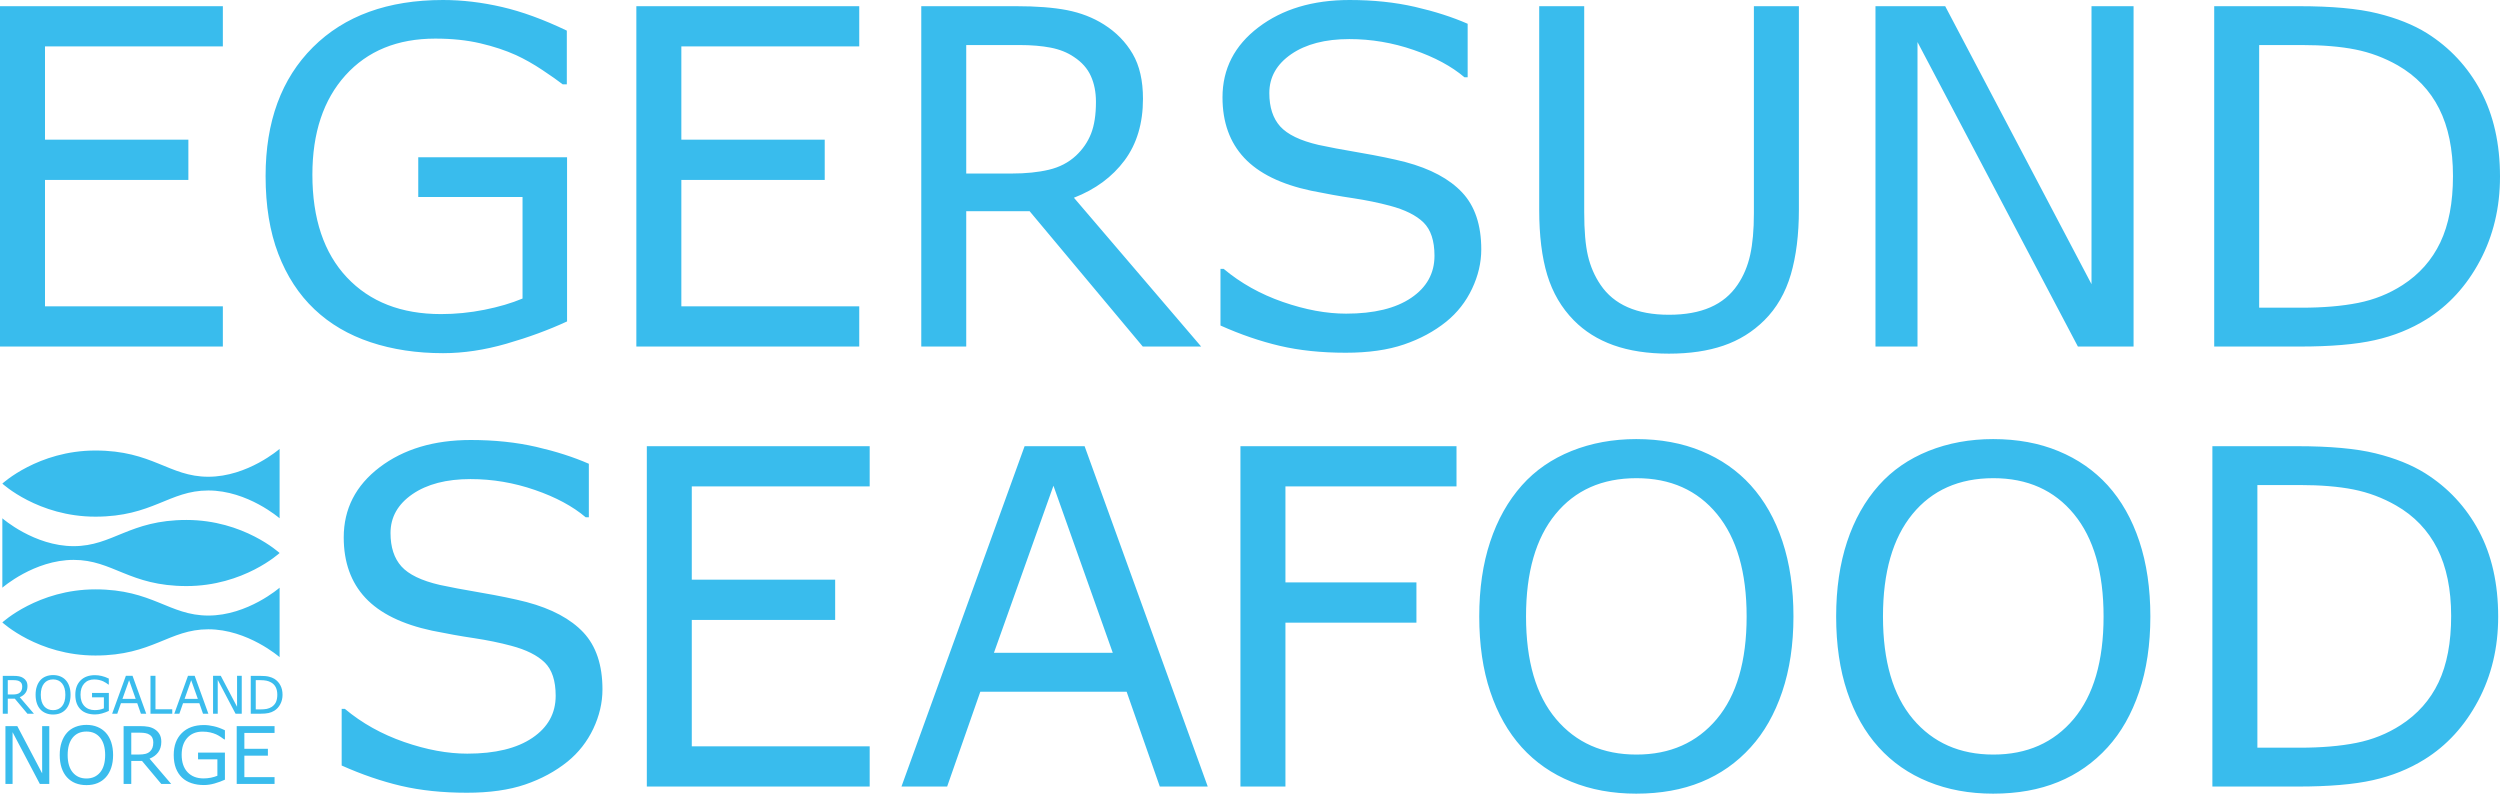 <svg width="63" height="20" viewBox="0 0 63 20" fill="none" xmlns="http://www.w3.org/2000/svg">
    <path fill-rule="evenodd" clip-rule="evenodd" d="M5.616 8.733H0V0.156H5.616V1.169H1.134V3.52H4.747V4.534H1.134V7.72H5.616V8.733ZM14.29 8.1C13.825 8.315 13.316 8.502 12.764 8.661C12.213 8.82 11.68 8.9 11.164 8.9C10.5 8.9 9.891 8.808 9.338 8.624C8.784 8.439 8.313 8.163 7.924 7.794C7.531 7.422 7.227 6.956 7.013 6.397C6.799 5.838 6.693 5.185 6.693 4.436C6.693 3.065 7.09 1.983 7.886 1.19C8.682 0.397 9.775 0 11.164 0C11.649 0 12.144 0.059 12.65 0.176C13.155 0.293 13.7 0.492 14.284 0.772V2.126H14.181C14.063 2.034 13.891 1.913 13.666 1.763C13.441 1.613 13.219 1.488 13.002 1.388C12.738 1.269 12.44 1.17 12.106 1.092C11.772 1.013 11.393 0.973 10.969 0.973C10.015 0.973 9.261 1.282 8.705 1.898C8.15 2.514 7.872 3.349 7.872 4.401C7.872 5.511 8.162 6.374 8.742 6.991C9.323 7.607 10.112 7.915 11.113 7.915C11.479 7.915 11.844 7.879 12.209 7.806C12.573 7.733 12.893 7.639 13.168 7.523V4.965H10.54V3.963H14.29V8.1ZM21.653 8.733H16.036V0.156H21.653V1.169H17.17V3.52H20.783V4.534H17.17V7.72H21.653V8.733ZM30.269 8.733H28.798L25.947 5.323H24.349V8.733H23.216V0.156H25.603C26.118 0.156 26.548 0.189 26.891 0.256C27.235 0.324 27.544 0.443 27.819 0.617C28.128 0.812 28.369 1.059 28.543 1.357C28.717 1.654 28.803 2.032 28.803 2.489C28.803 3.107 28.649 3.624 28.34 4.041C28.03 4.458 27.605 4.772 27.063 4.983L30.269 8.733ZM27.618 2.569C27.618 2.324 27.576 2.106 27.489 1.915C27.404 1.725 27.261 1.565 27.063 1.435C26.899 1.323 26.704 1.245 26.479 1.201C26.254 1.157 25.989 1.135 25.683 1.135H24.349V4.373H25.494C25.853 4.373 26.166 4.341 26.433 4.277C26.7 4.214 26.927 4.096 27.114 3.923C27.286 3.762 27.413 3.576 27.495 3.367C27.577 3.158 27.618 2.892 27.618 2.569ZM37.328 6.285C37.328 6.619 37.251 6.949 37.096 7.276C36.942 7.602 36.725 7.879 36.447 8.105C36.141 8.351 35.785 8.543 35.379 8.681C34.972 8.82 34.483 8.889 33.911 8.889C33.296 8.889 32.743 8.831 32.253 8.716C31.762 8.601 31.263 8.43 30.756 8.203V6.775H30.836C31.267 7.136 31.765 7.414 32.33 7.61C32.895 7.806 33.425 7.904 33.922 7.904C34.624 7.904 35.171 7.771 35.562 7.506C35.953 7.241 36.149 6.888 36.149 6.446C36.149 6.066 36.056 5.786 35.871 5.605C35.686 5.425 35.404 5.285 35.027 5.185C34.74 5.108 34.43 5.045 34.096 4.994C33.762 4.945 33.408 4.881 33.035 4.805C32.279 4.643 31.719 4.368 31.354 3.978C30.99 3.588 30.807 3.08 30.807 2.454C30.807 1.736 31.109 1.147 31.712 0.689C32.315 0.23 33.08 0 34.008 0C34.607 0 35.156 0.058 35.657 0.173C36.157 0.288 36.599 0.43 36.985 0.599V1.947H36.904C36.58 1.671 36.154 1.441 35.625 1.259C35.096 1.076 34.555 0.985 34.002 0.985C33.395 0.985 32.908 1.112 32.539 1.365C32.171 1.619 31.987 1.945 31.987 2.345C31.987 2.702 32.078 2.982 32.261 3.186C32.445 3.389 32.767 3.545 33.229 3.652C33.473 3.706 33.821 3.771 34.271 3.848C34.721 3.925 35.103 4.004 35.416 4.084C36.049 4.253 36.527 4.509 36.847 4.851C37.168 5.193 37.328 5.671 37.328 6.285ZM45.332 5.288C45.332 5.91 45.264 6.453 45.129 6.916C44.993 7.379 44.771 7.764 44.462 8.071C44.168 8.363 43.824 8.576 43.431 8.71C43.038 8.845 42.58 8.912 42.057 8.912C41.523 8.912 41.057 8.841 40.66 8.699C40.263 8.557 39.93 8.347 39.659 8.071C39.349 7.756 39.127 7.376 38.991 6.93C38.856 6.485 38.788 5.937 38.788 5.288V0.156H39.922V5.346C39.922 5.811 39.953 6.177 40.016 6.446C40.079 6.715 40.185 6.959 40.334 7.178C40.502 7.427 40.73 7.616 41.018 7.742C41.306 7.869 41.653 7.932 42.057 7.932C42.465 7.932 42.813 7.87 43.099 7.745C43.385 7.621 43.615 7.431 43.786 7.178C43.935 6.959 44.041 6.709 44.104 6.426C44.167 6.144 44.198 5.793 44.198 5.375V0.156H45.332V5.288ZM53.766 8.733H52.363L48.321 1.06V8.733H47.262V0.156H49.019L52.706 7.161V0.156H53.766V8.733ZM63 4.453C63 5.233 62.831 5.939 62.494 6.573C62.156 7.207 61.706 7.698 61.145 8.048C60.756 8.29 60.322 8.465 59.843 8.572C59.364 8.68 58.733 8.733 57.951 8.733H55.798V0.156H57.928C58.76 0.156 59.421 0.216 59.911 0.337C60.402 0.458 60.817 0.624 61.157 0.835C61.737 1.2 62.189 1.686 62.514 2.293C62.838 2.9 63 3.62 63 4.453ZM61.815 4.436C61.815 3.764 61.699 3.197 61.466 2.736C61.233 2.275 60.886 1.913 60.424 1.647C60.088 1.456 59.731 1.322 59.353 1.247C58.975 1.172 58.523 1.135 57.996 1.135H56.931V7.754H57.996C58.542 7.754 59.018 7.714 59.425 7.633C59.831 7.552 60.205 7.403 60.544 7.184C60.968 6.911 61.285 6.552 61.497 6.107C61.709 5.661 61.815 5.104 61.815 4.436ZM15.182 17.373C15.182 17.707 15.105 18.038 14.951 18.364C14.796 18.69 14.579 18.967 14.301 19.193C13.995 19.439 13.64 19.631 13.233 19.77C12.827 19.908 12.337 19.977 11.765 19.977C11.15 19.977 10.598 19.919 10.107 19.804C9.617 19.689 9.118 19.518 8.61 19.291V17.863H8.69C9.121 18.224 9.62 18.502 10.184 18.698C10.749 18.894 11.28 18.992 11.776 18.992C12.478 18.992 13.025 18.859 13.416 18.594C13.808 18.329 14.003 17.976 14.003 17.534C14.003 17.154 13.911 16.874 13.726 16.694C13.54 16.513 13.259 16.373 12.881 16.273C12.595 16.196 12.285 16.133 11.951 16.082C11.617 16.033 11.263 15.969 10.889 15.893C10.133 15.731 9.573 15.456 9.208 15.066C8.844 14.676 8.662 14.168 8.662 13.542C8.662 12.824 8.963 12.235 9.566 11.776C10.169 11.318 10.935 11.088 11.862 11.088C12.461 11.088 13.011 11.146 13.511 11.261C14.011 11.376 14.453 11.518 14.839 11.687V13.035H14.759C14.434 12.759 14.008 12.529 13.479 12.347C12.95 12.164 12.41 12.073 11.856 12.073C11.249 12.073 10.762 12.2 10.393 12.453C10.025 12.707 9.841 13.033 9.841 13.433C9.841 13.79 9.933 14.07 10.116 14.274C10.299 14.477 10.621 14.633 11.083 14.74C11.328 14.794 11.675 14.859 12.125 14.936C12.576 15.013 12.957 15.092 13.27 15.172C13.904 15.341 14.381 15.597 14.702 15.938C15.022 16.281 15.182 16.759 15.182 17.373ZM21.916 19.821H16.3V11.244H21.916V12.257H17.433V14.608H21.046V15.622H17.433V18.808H21.916V19.821ZM30.435 19.821H29.227L28.391 17.431H24.704L23.868 19.821H22.717L25.82 11.244H27.332L30.435 19.821ZM28.042 16.451L26.547 12.24L25.047 16.451H28.042ZM36.704 12.257H32.393V14.677H35.694V15.691H32.393V19.821H31.259V11.244H36.704V12.257ZM44.118 12.229C44.466 12.613 44.732 13.083 44.917 13.64C45.102 14.197 45.195 14.829 45.195 15.535C45.195 16.242 45.1 16.875 44.911 17.434C44.722 17.992 44.458 18.458 44.118 18.831C43.767 19.219 43.352 19.51 42.873 19.706C42.394 19.902 41.847 20 41.233 20C40.634 20 40.089 19.9 39.599 19.7C39.108 19.501 38.691 19.211 38.347 18.831C38.004 18.45 37.74 17.984 37.555 17.431C37.369 16.878 37.277 16.246 37.277 15.535C37.277 14.836 37.368 14.21 37.552 13.654C37.735 13.1 38.002 12.624 38.353 12.229C38.689 11.852 39.106 11.565 39.604 11.364C40.102 11.165 40.645 11.065 41.233 11.065C41.844 11.065 42.392 11.166 42.879 11.368C43.366 11.569 43.779 11.856 44.118 12.229ZM44.015 15.535C44.015 14.421 43.767 13.562 43.271 12.957C42.775 12.353 42.097 12.05 41.239 12.05C40.372 12.05 39.692 12.353 39.198 12.957C38.703 13.562 38.456 14.421 38.456 15.535C38.456 16.66 38.708 17.522 39.212 18.119C39.716 18.716 40.391 19.015 41.239 19.015C42.086 19.015 42.761 18.716 43.263 18.119C43.764 17.522 44.015 16.66 44.015 15.535ZM53.113 12.229C53.46 12.613 53.726 13.083 53.911 13.64C54.096 14.197 54.189 14.829 54.189 15.535C54.189 16.242 54.095 16.875 53.906 17.434C53.717 17.992 53.453 18.458 53.113 18.831C52.762 19.218 52.346 19.51 51.867 19.706C51.389 19.902 50.842 20 50.227 20C49.628 20 49.083 19.9 48.593 19.7C48.102 19.501 47.685 19.211 47.342 18.831C46.998 18.45 46.734 17.984 46.549 17.43C46.364 16.878 46.271 16.246 46.271 15.535C46.271 14.836 46.363 14.21 46.546 13.654C46.729 13.1 46.996 12.624 47.348 12.229C47.684 11.852 48.1 11.565 48.598 11.364C49.097 11.165 49.639 11.065 50.227 11.065C50.838 11.065 51.387 11.166 51.873 11.368C52.36 11.569 52.773 11.856 53.113 12.229ZM53.01 15.535C53.01 14.421 52.762 13.562 52.265 12.957C51.769 12.353 51.092 12.05 50.233 12.05C49.367 12.05 48.686 12.353 48.192 12.957C47.698 13.562 47.451 14.421 47.451 15.535C47.451 16.66 47.703 17.522 48.206 18.119C48.71 18.716 49.386 19.015 50.233 19.015C51.08 19.015 51.755 18.716 52.257 18.119C52.758 17.522 53.01 16.66 53.01 15.535ZM62.954 15.541C62.954 16.321 62.786 17.027 62.448 17.661C62.11 18.295 61.66 18.787 61.099 19.136C60.71 19.378 60.276 19.553 59.797 19.66C59.318 19.768 58.687 19.821 57.905 19.821H55.752V11.244H57.882C58.714 11.244 59.375 11.304 59.866 11.425C60.356 11.546 60.771 11.712 61.111 11.924C61.691 12.288 62.143 12.774 62.468 13.381C62.792 13.988 62.954 14.708 62.954 15.541ZM61.769 15.524C61.769 14.852 61.653 14.285 61.42 13.824C61.187 13.364 60.84 13 60.378 12.736C60.042 12.544 59.685 12.41 59.308 12.335C58.93 12.26 58.477 12.223 57.951 12.223H56.886V18.842H57.951C58.496 18.842 58.973 18.802 59.379 18.721C59.785 18.64 60.159 18.491 60.498 18.272C60.922 17.999 61.24 17.64 61.452 17.195C61.663 16.749 61.769 16.192 61.769 15.524ZM5.25 15.512C4.258 15.512 3.847 14.852 2.404 14.852C0.961 14.852 0.059 15.685 0.059 15.685C0.059 15.685 0.961 16.519 2.404 16.519C3.847 16.519 4.258 15.858 5.25 15.858C6.242 15.858 7.046 16.56 7.046 16.56V14.81C7.046 14.81 6.242 15.512 5.25 15.512ZM0.059 13.061V14.81C0.059 14.81 0.862 14.109 1.855 14.109C2.847 14.109 3.257 14.769 4.7 14.769C6.143 14.769 7.046 13.936 7.046 13.936C7.046 13.936 6.143 13.103 4.7 13.103C3.257 13.103 2.847 13.763 1.855 13.763C0.862 13.763 0.059 13.061 0.059 13.061ZM5.25 12.014C4.258 12.014 3.847 11.353 2.404 11.353C0.961 11.353 0.059 12.187 0.059 12.187C0.059 12.187 0.961 13.02 2.404 13.02C3.847 13.02 4.258 12.36 5.25 12.36C6.242 12.36 7.046 13.061 7.046 13.061V11.312C7.046 11.312 6.242 12.014 5.25 12.014ZM0.855 17.986H0.691L0.374 17.607H0.196V17.986H0.07V17.032H0.336C0.393 17.032 0.441 17.035 0.479 17.043C0.517 17.05 0.552 17.064 0.582 17.083C0.617 17.105 0.644 17.132 0.663 17.165C0.682 17.198 0.692 17.24 0.692 17.291C0.692 17.36 0.675 17.418 0.64 17.464C0.606 17.51 0.558 17.545 0.498 17.569L0.855 17.986V17.986ZM0.56 17.3C0.56 17.273 0.555 17.248 0.546 17.227C0.536 17.206 0.52 17.188 0.498 17.174C0.48 17.162 0.458 17.153 0.433 17.148C0.408 17.143 0.379 17.14 0.345 17.14H0.196V17.501H0.324C0.364 17.501 0.398 17.497 0.428 17.49C0.458 17.483 0.483 17.47 0.504 17.451C0.523 17.433 0.537 17.412 0.546 17.389C0.555 17.366 0.56 17.336 0.56 17.3V17.3ZM1.658 17.141C1.697 17.184 1.727 17.236 1.747 17.298C1.768 17.36 1.778 17.43 1.778 17.509C1.778 17.588 1.767 17.658 1.747 17.72C1.726 17.782 1.696 17.834 1.658 17.876C1.619 17.919 1.573 17.951 1.52 17.973C1.466 17.995 1.406 18.006 1.337 18.006C1.27 18.006 1.21 17.995 1.155 17.972C1.101 17.95 1.054 17.918 1.016 17.876C0.978 17.833 0.948 17.782 0.928 17.72C0.908 17.658 0.897 17.588 0.897 17.509C0.897 17.431 0.907 17.361 0.928 17.3C0.948 17.238 0.978 17.185 1.017 17.141C1.054 17.099 1.101 17.067 1.156 17.045C1.211 17.023 1.272 17.012 1.337 17.012C1.405 17.012 1.466 17.023 1.52 17.045C1.575 17.068 1.621 17.1 1.658 17.141ZM1.647 17.509C1.647 17.385 1.619 17.29 1.564 17.222C1.509 17.155 1.433 17.121 1.338 17.121C1.242 17.121 1.166 17.155 1.111 17.222C1.056 17.29 1.028 17.385 1.028 17.509C1.028 17.634 1.056 17.73 1.112 17.797C1.168 17.863 1.244 17.896 1.338 17.896C1.432 17.896 1.507 17.863 1.563 17.797C1.619 17.73 1.647 17.634 1.647 17.509ZM2.743 17.915C2.691 17.939 2.635 17.96 2.573 17.978C2.512 17.996 2.453 18.004 2.395 18.004C2.321 18.004 2.253 17.994 2.192 17.974C2.13 17.953 2.078 17.923 2.035 17.881C1.991 17.84 1.957 17.788 1.933 17.726C1.91 17.664 1.898 17.591 1.898 17.508C1.898 17.355 1.942 17.235 2.031 17.146C2.119 17.058 2.241 17.014 2.395 17.014C2.449 17.014 2.504 17.021 2.56 17.034C2.617 17.047 2.678 17.069 2.742 17.1V17.251H2.731C2.718 17.24 2.699 17.227 2.674 17.21C2.649 17.194 2.624 17.18 2.6 17.169C2.571 17.155 2.537 17.145 2.5 17.136C2.463 17.127 2.421 17.122 2.374 17.122C2.267 17.122 2.184 17.157 2.122 17.225C2.06 17.294 2.029 17.387 2.029 17.504C2.029 17.627 2.061 17.723 2.126 17.792C2.19 17.86 2.278 17.895 2.39 17.895C2.43 17.895 2.471 17.891 2.512 17.883C2.552 17.874 2.588 17.864 2.618 17.851V17.573H2.319V17.462H2.743V17.915ZM3.685 17.986H3.551L3.458 17.72H3.048L2.955 17.986H2.826L3.172 17.031H3.34L3.685 17.986ZM3.419 17.611L3.253 17.142L3.086 17.611H3.419ZM4.341 17.986H3.792V17.031H3.918V17.873H4.341V17.986ZM5.251 17.986H5.116L5.023 17.72H4.613L4.52 17.986H4.392L4.737 17.031H4.906L5.251 17.986ZM4.985 17.611L4.818 17.142L4.652 17.611H4.985ZM6.092 17.986H5.936L5.487 17.132V17.986H5.369V17.031H5.564L5.974 17.811V17.031H6.092V17.986ZM7.12 17.51C7.12 17.597 7.101 17.675 7.063 17.746C7.026 17.816 6.976 17.871 6.913 17.91C6.87 17.937 6.822 17.956 6.769 17.968C6.715 17.98 6.645 17.986 6.558 17.986H6.319V17.032H6.555C6.648 17.032 6.722 17.038 6.776 17.052C6.831 17.065 6.877 17.084 6.915 17.107C6.979 17.148 7.03 17.202 7.065 17.269C7.102 17.337 7.12 17.417 7.12 17.51V17.51ZM6.988 17.508C6.988 17.433 6.975 17.37 6.949 17.319C6.923 17.267 6.884 17.227 6.833 17.198C6.796 17.176 6.756 17.162 6.714 17.153C6.672 17.145 6.622 17.14 6.563 17.14H6.445V17.877H6.563C6.624 17.877 6.677 17.872 6.722 17.864C6.767 17.855 6.809 17.838 6.847 17.814C6.894 17.783 6.929 17.744 6.953 17.694C6.976 17.644 6.988 17.582 6.988 17.508V17.508ZM1.242 19.755H1.004L0.317 18.451V19.755H0.137V18.298H0.436L1.062 19.488V18.298H1.242V19.755ZM2.667 18.465C2.726 18.53 2.771 18.61 2.803 18.705C2.834 18.8 2.85 18.907 2.85 19.027C2.85 19.147 2.834 19.255 2.802 19.349C2.77 19.444 2.725 19.523 2.667 19.587C2.607 19.653 2.537 19.702 2.456 19.735C2.374 19.769 2.281 19.785 2.177 19.785C2.075 19.785 1.983 19.768 1.899 19.735C1.816 19.701 1.745 19.651 1.687 19.587C1.628 19.522 1.584 19.443 1.552 19.349C1.521 19.255 1.505 19.148 1.505 19.027C1.505 18.908 1.52 18.802 1.552 18.707C1.583 18.613 1.628 18.532 1.688 18.465C1.745 18.401 1.816 18.352 1.9 18.318C1.985 18.285 2.077 18.267 2.177 18.267C2.281 18.267 2.374 18.284 2.457 18.319C2.539 18.353 2.609 18.402 2.667 18.465ZM2.65 19.027C2.65 18.838 2.607 18.692 2.523 18.589C2.439 18.486 2.324 18.435 2.178 18.435C2.031 18.435 1.915 18.486 1.831 18.589C1.747 18.692 1.705 18.838 1.705 19.027C1.705 19.218 1.748 19.364 1.834 19.466C1.919 19.567 2.034 19.618 2.178 19.618C2.322 19.618 2.436 19.567 2.522 19.466C2.607 19.364 2.65 19.218 2.65 19.027ZM4.314 19.755H4.064L3.579 19.176H3.308V19.755H3.115V18.298H3.521C3.609 18.298 3.681 18.303 3.74 18.315C3.799 18.326 3.851 18.347 3.897 18.376C3.95 18.409 3.991 18.451 4.02 18.502C4.05 18.552 4.065 18.616 4.065 18.694C4.065 18.799 4.038 18.887 3.986 18.958C3.933 19.029 3.861 19.082 3.769 19.118L4.314 19.755V19.755ZM3.863 18.708C3.863 18.666 3.856 18.629 3.841 18.597C3.827 18.565 3.803 18.537 3.769 18.515C3.741 18.496 3.708 18.483 3.67 18.476C3.631 18.468 3.586 18.464 3.535 18.464H3.308V19.014H3.503C3.563 19.014 3.617 19.009 3.662 18.998C3.707 18.987 3.746 18.967 3.778 18.938C3.807 18.91 3.829 18.879 3.842 18.843C3.856 18.808 3.863 18.762 3.863 18.708V18.708ZM5.668 19.648C5.59 19.684 5.503 19.716 5.409 19.743C5.316 19.77 5.225 19.783 5.138 19.783C5.025 19.783 4.921 19.768 4.827 19.736C4.733 19.705 4.653 19.658 4.587 19.596C4.52 19.532 4.469 19.453 4.432 19.358C4.396 19.263 4.378 19.152 4.378 19.025C4.378 18.792 4.446 18.608 4.581 18.474C4.716 18.339 4.901 18.271 5.138 18.271C5.22 18.271 5.304 18.282 5.39 18.302C5.476 18.321 5.568 18.355 5.668 18.403V18.633H5.65C5.63 18.617 5.601 18.596 5.562 18.571C5.524 18.546 5.487 18.524 5.45 18.507C5.405 18.487 5.354 18.47 5.298 18.457C5.241 18.444 5.176 18.437 5.104 18.437C4.942 18.437 4.814 18.489 4.72 18.594C4.625 18.699 4.578 18.84 4.578 19.02C4.578 19.208 4.628 19.355 4.726 19.459C4.825 19.564 4.959 19.616 5.129 19.616C5.191 19.616 5.253 19.61 5.315 19.598C5.377 19.585 5.431 19.569 5.478 19.549V19.135H4.991V18.965H5.668V19.648ZM6.919 19.755H5.965V18.298H6.919V18.47H6.158V18.869H6.751V19.042H6.158V19.583H6.919V19.755Z" fill="#39BCED"/>
</svg>
